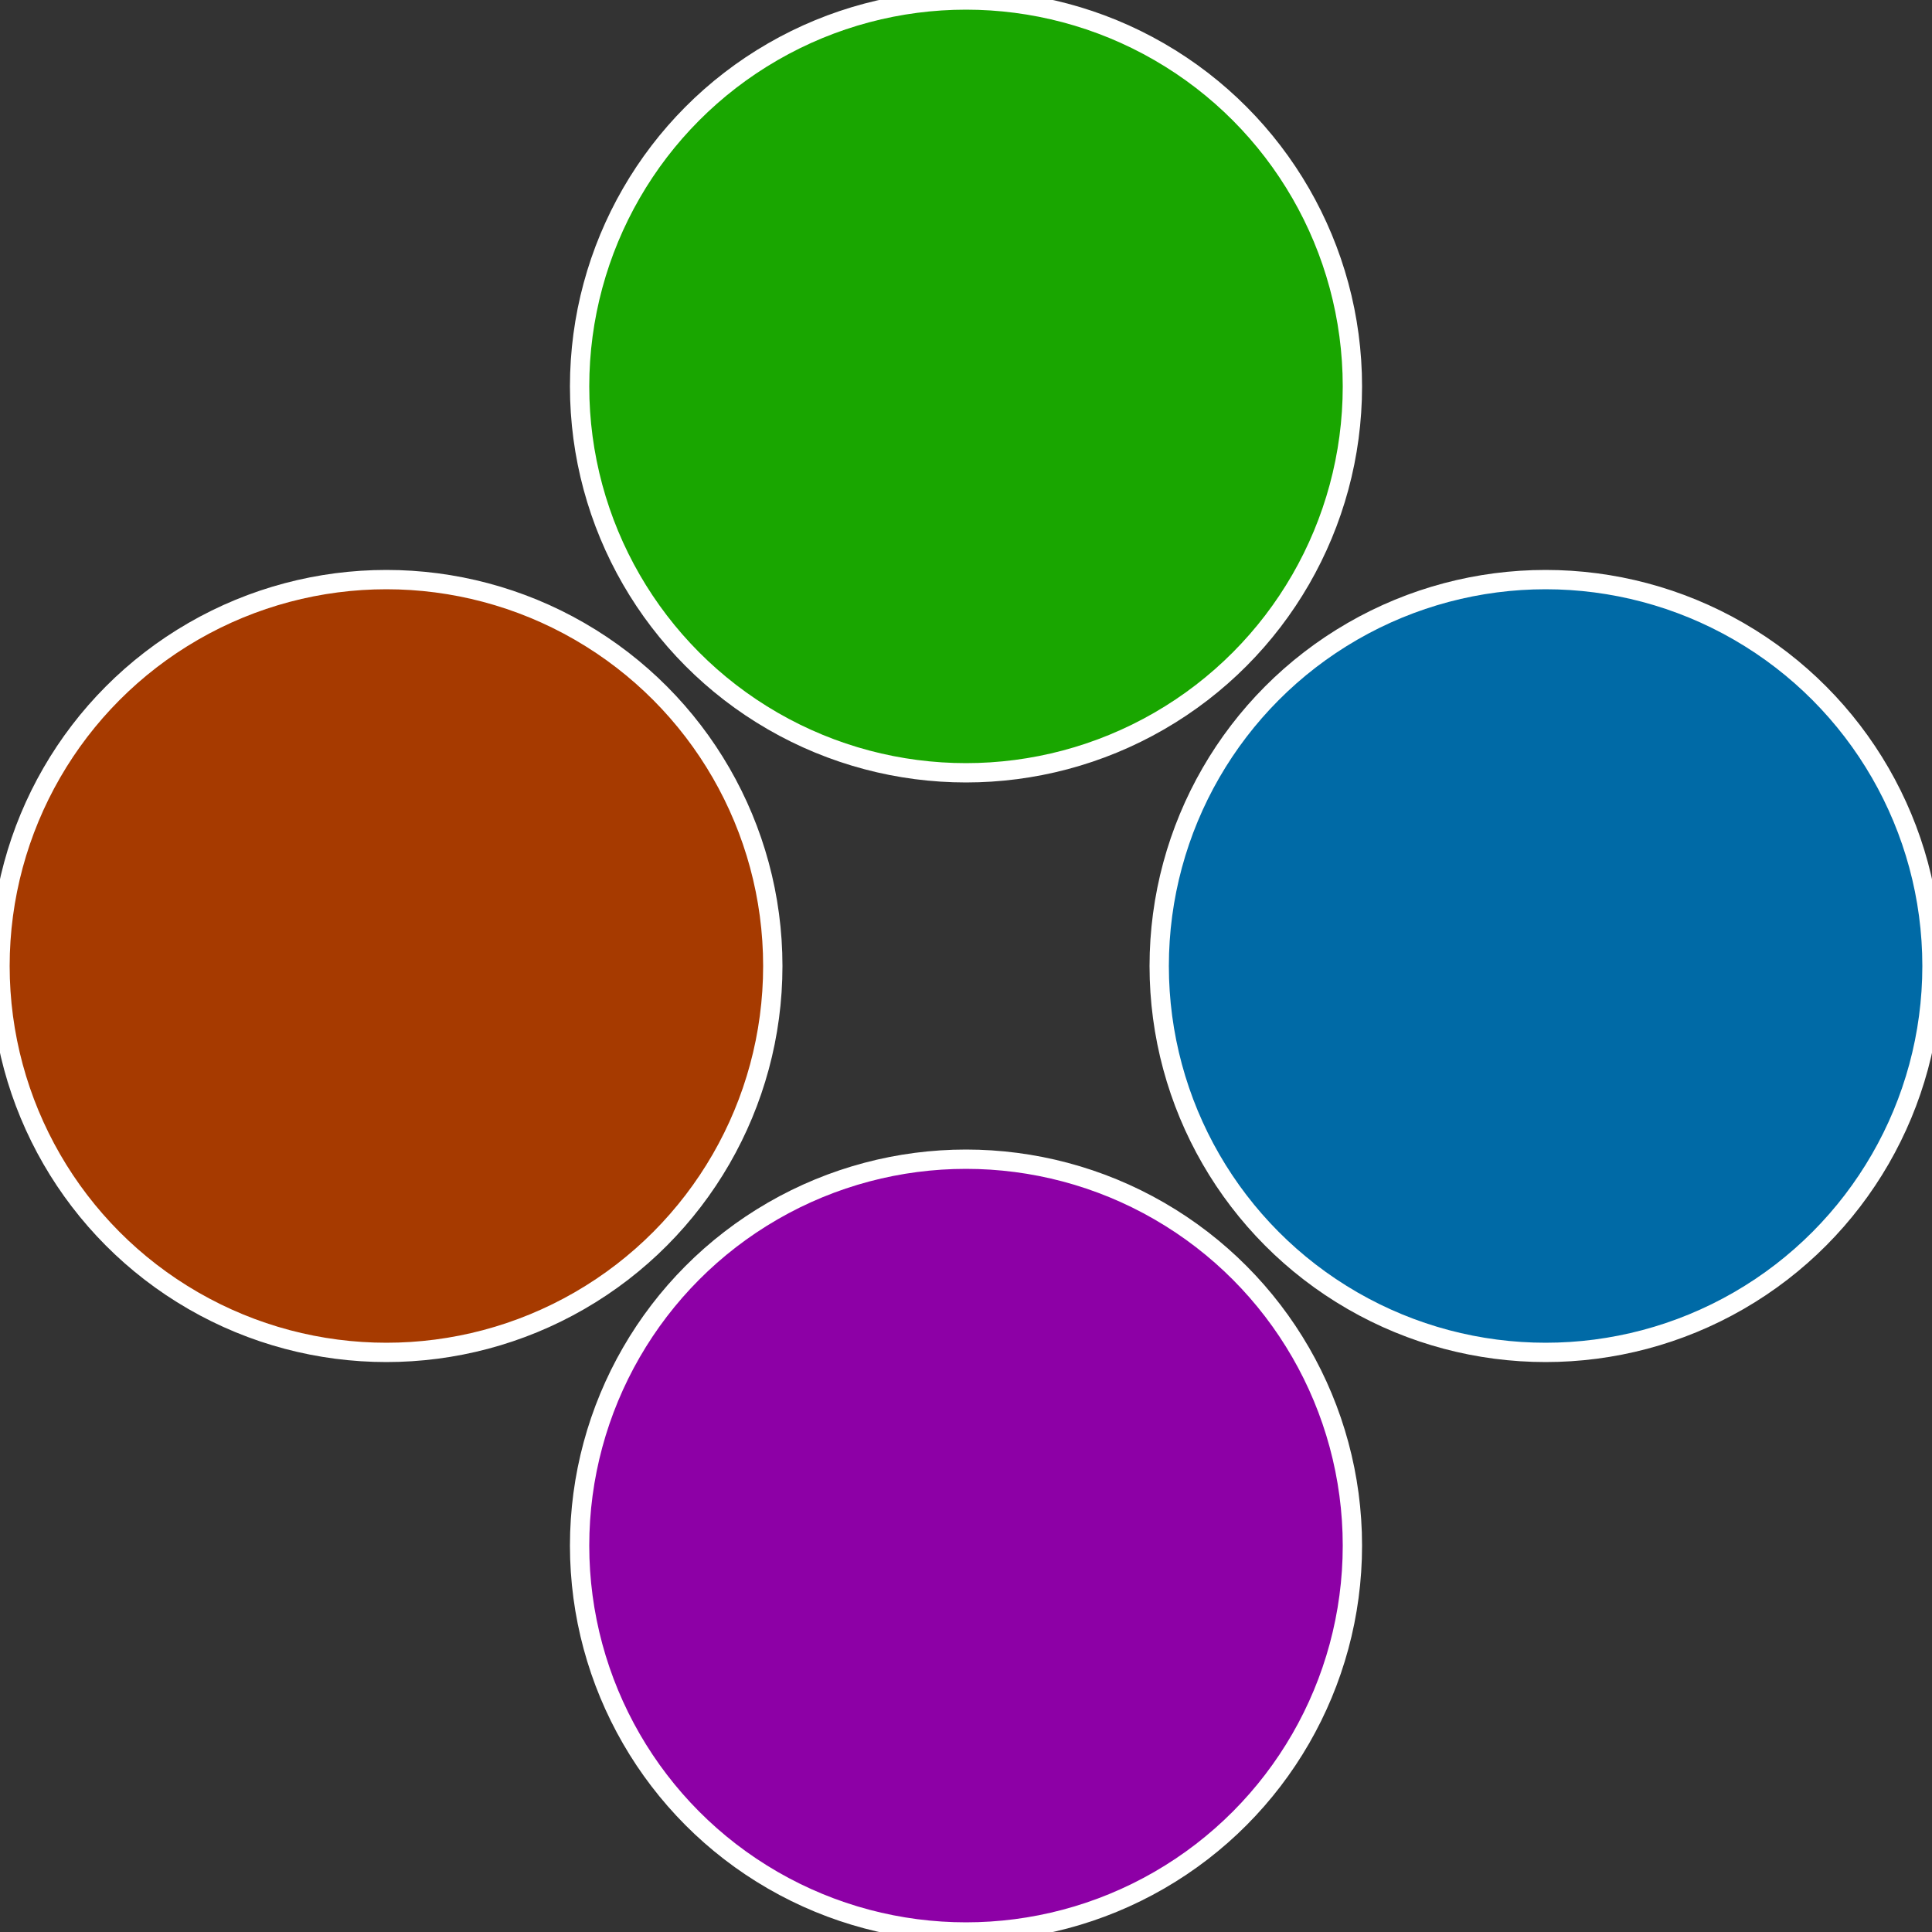<?xml version="1.0" standalone="no"?>
<svg width="500" height="500" viewBox="-1 -1 2 2" xmlns="http://www.w3.org/2000/svg">
 
                <rect x="-1" y="-1" width="2" height="2" fill="#333333" stroke="none"/>
 
                <circle cx="0.6" cy="0" r="0.4" fill="#006aa6" stroke="#fff" stroke-width="1%" />
             
                <circle cx="3.6739403974421E-17" cy="0.6" r="0.4" fill="#8d00a6" stroke="#fff" stroke-width="1%" />
             
                <circle cx="-0.6" cy="7.3478807948841E-17" r="0.4" fill="#a63a00" stroke="#fff" stroke-width="1%" />
             
                <circle cx="-1.1021821192326E-16" cy="-0.6" r="0.4" fill="#19a600" stroke="#fff" stroke-width="1%" />
            </svg>
